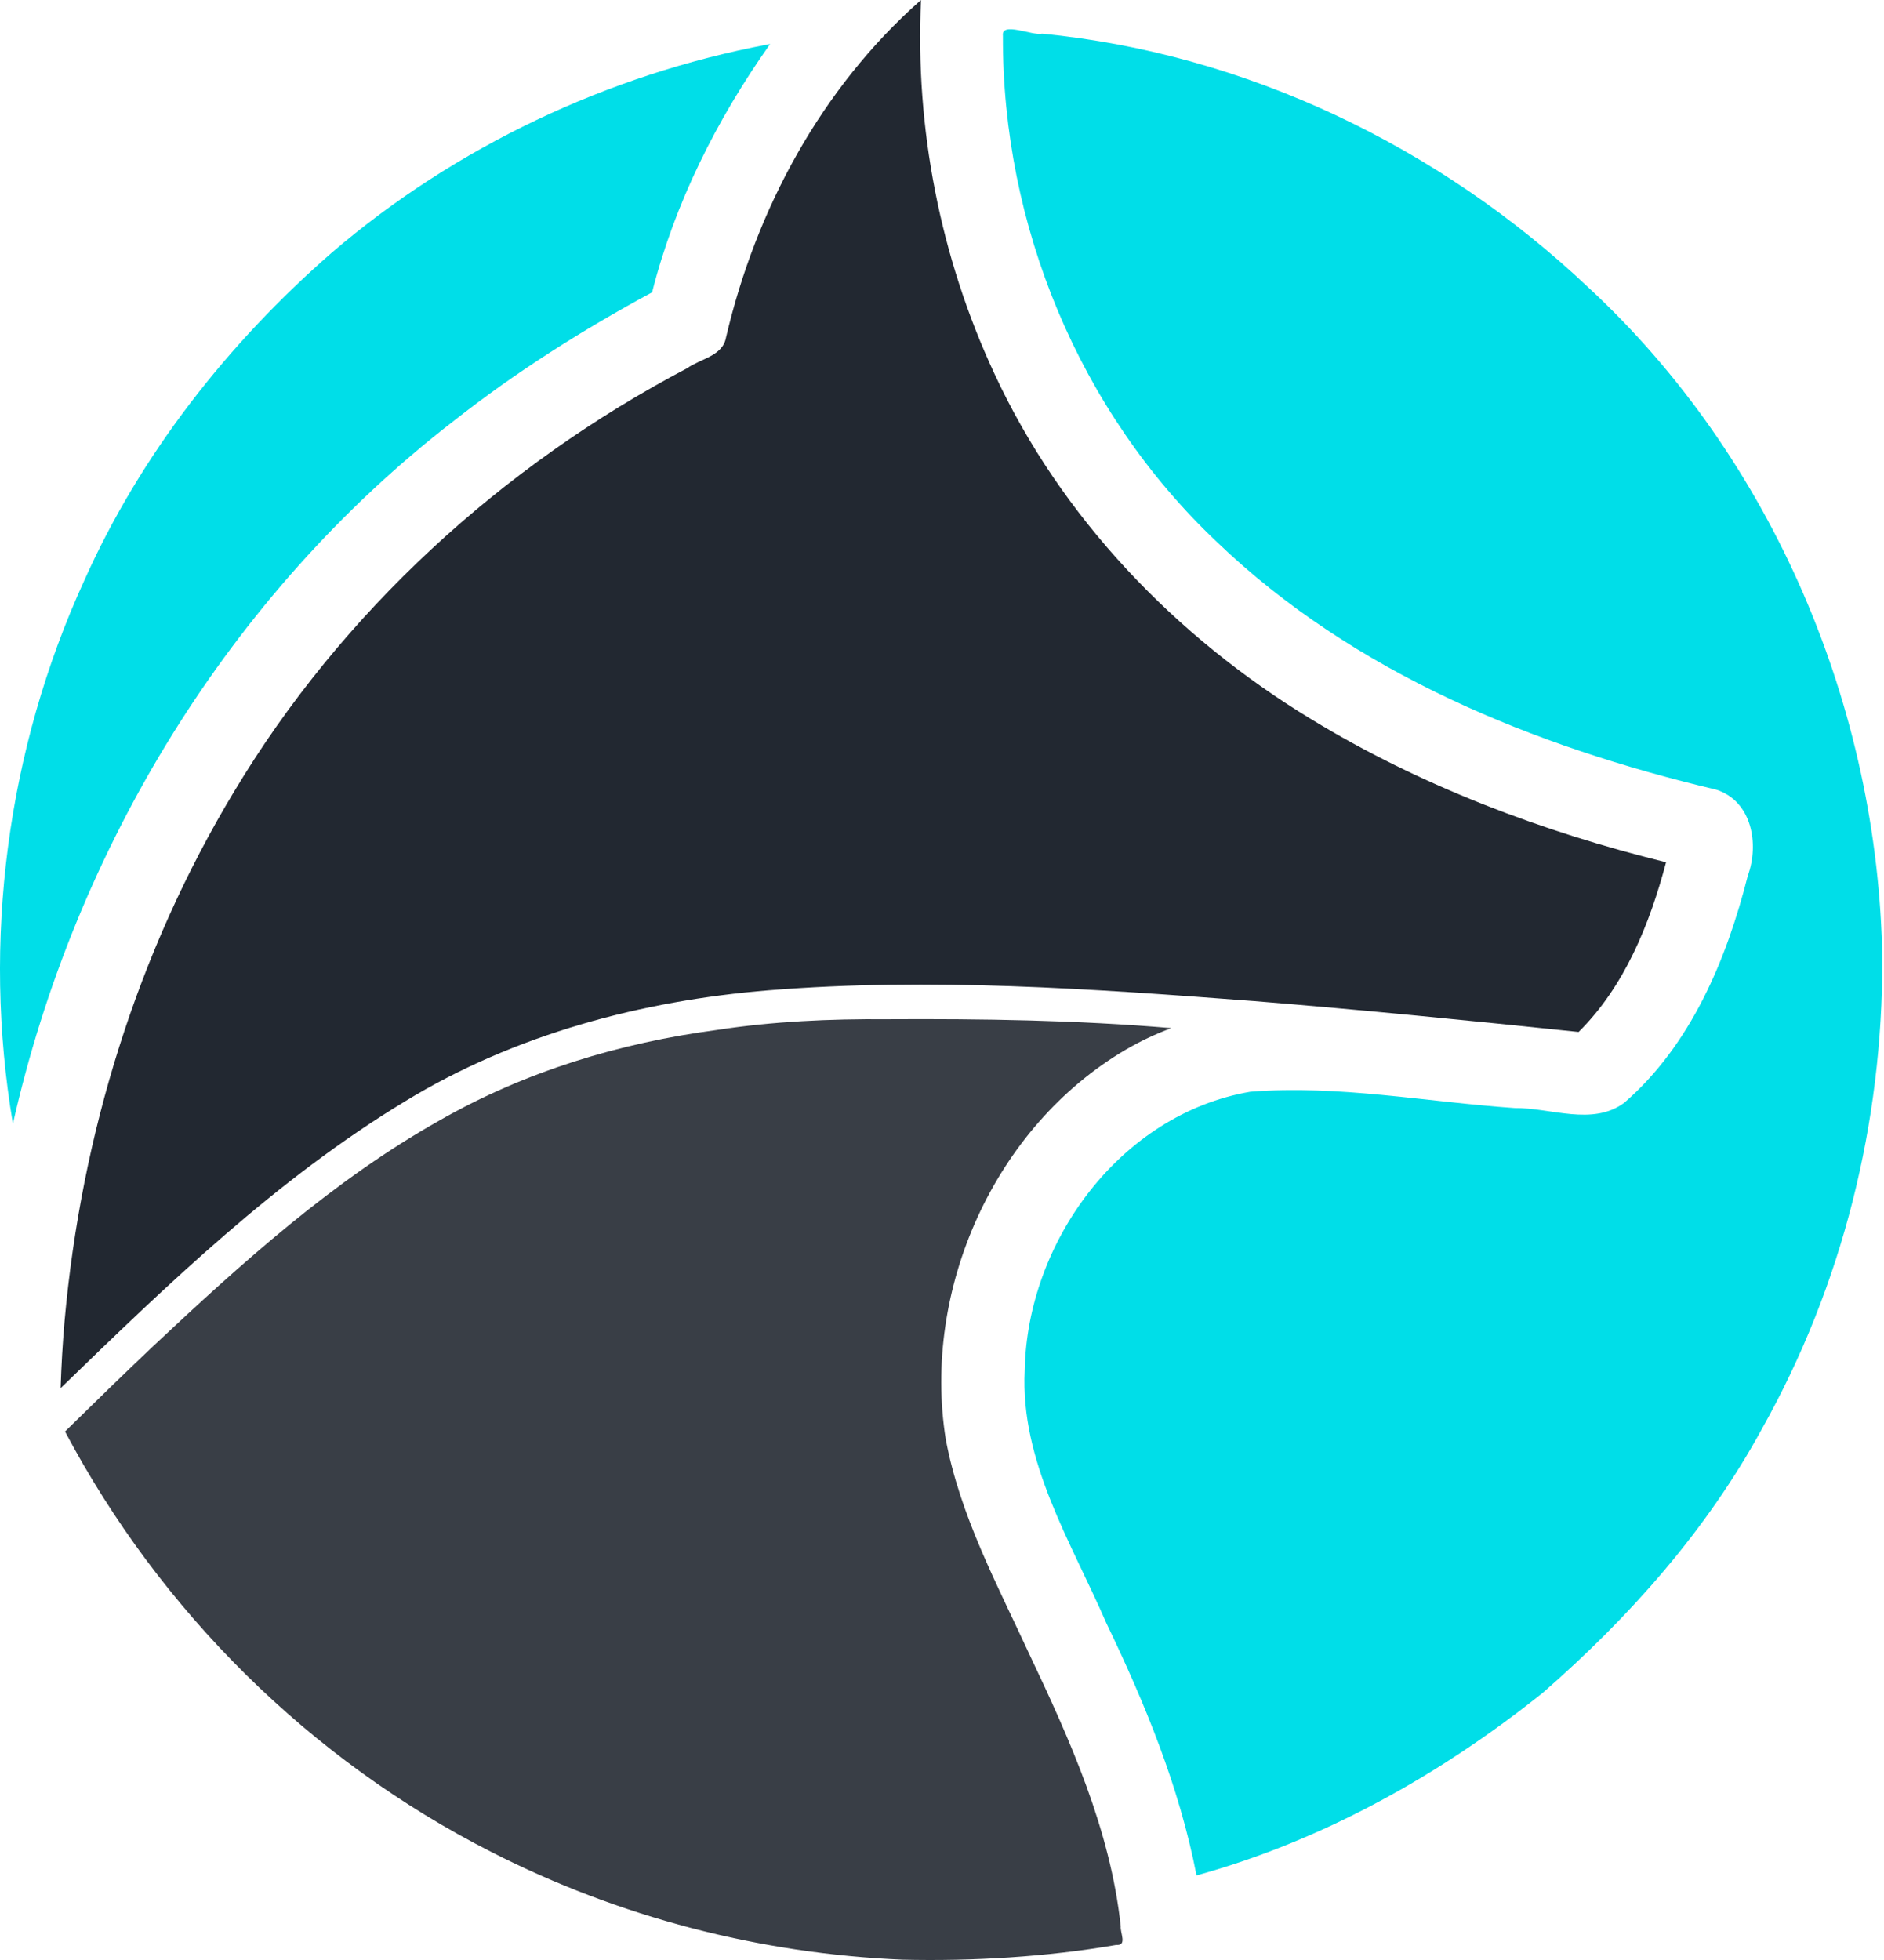 <svg width="250" height="260" viewBox="0 0 250 260" fill="none" xmlns="http://www.w3.org/2000/svg">
<path fill-rule="evenodd" clip-rule="evenodd" d="M133.082 4.76C132.989 29.851 143.176 54.603 161.481 71.897C179.602 89.288 203.599 99.031 227.715 104.745C232.493 106.259 233.465 111.989 231.921 116.185C229.112 127.294 224.363 138.626 215.544 146.277C211.323 149.416 205.798 146.939 200.997 146.986C189.196 146.173 177.718 143.902 165.922 144.823C148.68 147.764 136.301 164.719 135.979 181.764C135.364 193.888 142.137 204.543 146.781 215.253C151.939 225.967 156.503 237.057 158.774 248.779C175.599 244.138 191.151 235.412 204.729 224.547C216.215 214.539 226.478 202.982 233.797 189.552C244.533 170.434 249.814 148.957 249.777 127.273C249.27 93.941 235.272 60.771 210.69 38.059C191.01 19.472 165.323 7.108 138.292 4.47C136.985 4.778 132.831 2.797 133.082 4.76Z" fill="#00DEE8"/>
<path fill-rule="evenodd" clip-rule="evenodd" d="M101.871 5.9C80.671 9.905 60.435 19.461 44.041 33.503C30.239 45.539 18.679 60.243 11.183 77.007C0.915 99.427 -2.39 124.89 1.715 149.073C9.935 112.622 30.453 78.835 60.117 55.908C68.373 49.4 77.286 43.765 86.533 38.778C89.537 26.916 95.142 15.801 102.191 5.84L101.871 5.9Z" fill="#00DEE8"/>
<path fill-rule="evenodd" clip-rule="evenodd" d="M117.66 135.205C110.155 135.149 102.583 135.487 95.168 136.622C82.255 138.33 69.687 142.138 58.371 148.604C44.223 156.549 32.078 167.549 20.3 178.596C16.367 182.318 12.498 186.106 8.628 189.894C21.258 213.742 41.135 233.442 65.214 245.676C82.144 254.321 100.841 259.156 119.73 259.956C129.084 260.173 138.836 259.598 148.137 257.998C149.609 258.115 148.619 256.382 148.715 255.505C147.335 242.708 142.014 230.875 136.568 219.387C132.308 210.161 127.381 201.015 125.5 190.931C122.328 171.058 131.944 149.465 149.411 139.225C151.334 138.105 153.354 137.155 155.44 136.381C142.865 135.32 130.288 135.134 117.66 135.205Z" fill="#393E46"/>
<path fill-rule="evenodd" clip-rule="evenodd" d="M122.121 0.082C108.974 11.704 100.312 27.768 96.337 44.78C95.896 47.245 92.935 47.585 91.191 48.84C66.617 61.765 45.353 81.175 31.061 105.011C18.224 126.309 10.776 150.506 8.566 175.261C8.309 178.215 8.137 181.176 8.044 184.14C22.269 170.353 36.693 156.416 53.732 146.106C68.282 137.214 85.14 132.736 102.04 131.365C123.489 129.634 145.028 131.171 166.434 132.799C180.8 133.962 195.142 135.396 209.476 136.892C215.583 130.836 218.916 122.565 221.08 114.384C204.605 110.322 188.505 104.244 173.98 95.399C156.024 84.498 140.804 68.701 131.943 49.541C124.766 34.142 121.418 16.965 122.211 0L122.121 0.082Z" fill="#222831"/>
</svg>
